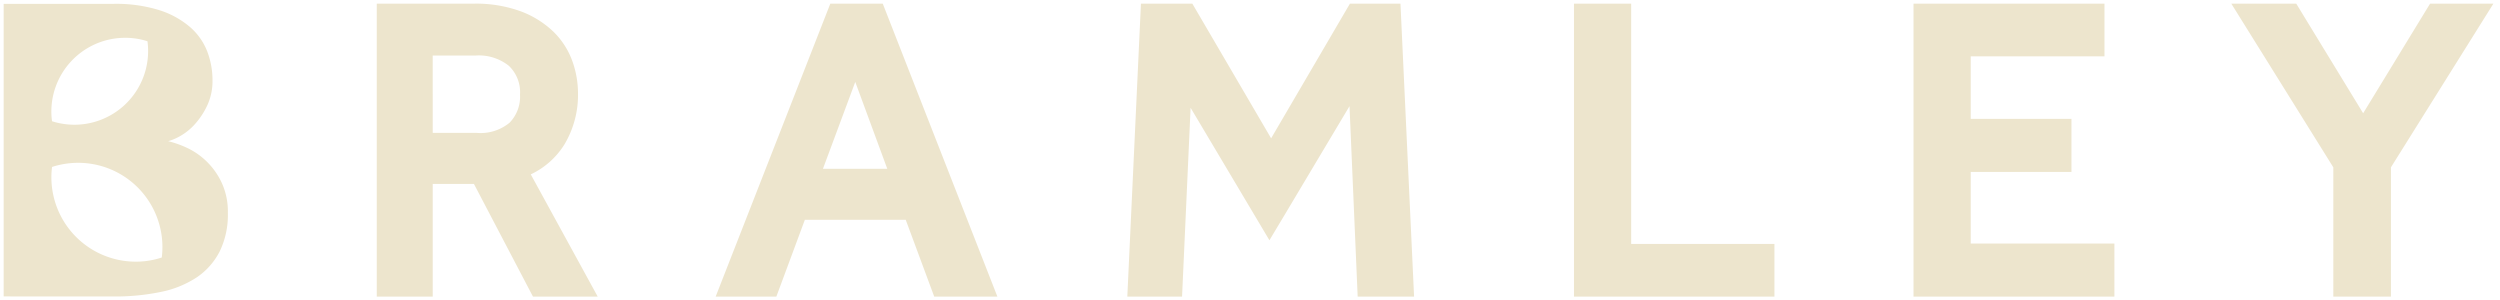 <svg xmlns="http://www.w3.org/2000/svg" width="341.297" height="40.994" viewBox="0 0 341.297 40.994">
  <path id="Union_1" data-name="Union 1" d="M318.041,39.994V22.343L304.117,0h8.864l9.134,14.961L331.25,0h8.645L325.908,22.343V39.994Zm-57.31,0V0H286.8V7.191H268.541v8.536h13.752v7.246H268.541v9.777h19.615v7.245Zm-46.354,0V0h7.809v32.8h19.558v7.189Zm-29.529,0-1.115-26-4,6.7-4.892,8.2L172.8,32.3l-2.03-3.414-3.218-5.408-5.513-9.262-1.166,25.775H153.4L155.26,0h7.018l10.754,18.383L183.789,0h6.9l1.859,39.994Zm-57.808,0-3.889-10.483H109.376l-3.89,10.483H97.2L112.853,0h7.16l15.649,39.992ZM111.846,22.547h8.785l-4.372-11.862ZM72.262,39.994,64.2,24.607H58.574V39.994h-7.64V0h13.2a17.782,17.782,0,0,1,6.529,1.072,12.994,12.994,0,0,1,4.435,2.8,10.672,10.672,0,0,1,2.536,3.966,13.1,13.1,0,0,1,.775,4.405,13.189,13.189,0,0,1-1.868,7,10.86,10.86,0,0,1-4.582,4.063L81.1,39.994ZM58.574,17.643h6.016a6.213,6.213,0,0,0,4.485-1.4,5.07,5.07,0,0,0,1.417-3.823A4.966,4.966,0,0,0,68.973,8.49a6.546,6.546,0,0,0-4.5-1.411h-5.9ZM0,39.968V.026H14.978a19.842,19.842,0,0,1,6.288.866A11.959,11.959,0,0,1,25.452,3.2a8.461,8.461,0,0,1,2.34,3.322,11.025,11.025,0,0,1,.719,3.923,7.884,7.884,0,0,1-.688,3.382A10.4,10.4,0,0,1,26.2,16.344,7.929,7.929,0,0,1,24.227,18a7.4,7.4,0,0,1-1.767.774,13.632,13.632,0,0,1,2.486.871,9.72,9.72,0,0,1,2.662,1.8,9.859,9.859,0,0,1,2.128,2.938,9.333,9.333,0,0,1,.871,4.162,11.435,11.435,0,0,1-1.11,5.27,9.5,9.5,0,0,1-3.113,3.534,13.879,13.879,0,0,1-4.905,2,30.788,30.788,0,0,1-6.5.627ZM7.6,22.018a10.261,10.261,0,0,0-.994.274c-.042.335-.073.683-.085,1.03A11.521,11.521,0,0,0,17.635,35.215a11.272,11.272,0,0,0,3.948-.561,11.339,11.339,0,0,0-.2-3.991A11.5,11.5,0,0,0,7.6,22.018ZM16.172,4.669A10.074,10.074,0,0,0,6.52,15.15a8.9,8.9,0,0,0,.085.9,8.925,8.925,0,0,0,.871.238A10.064,10.064,0,0,0,19.633,5.133a9.841,9.841,0,0,0-3.038-.472Q16.384,4.661,16.172,4.669Z" transform="translate(0.5 0.5)" fill="#ede5cd" stroke="rgba(0,0,0,0)" stroke-miterlimit="10" stroke-width="1"/>
</svg>

